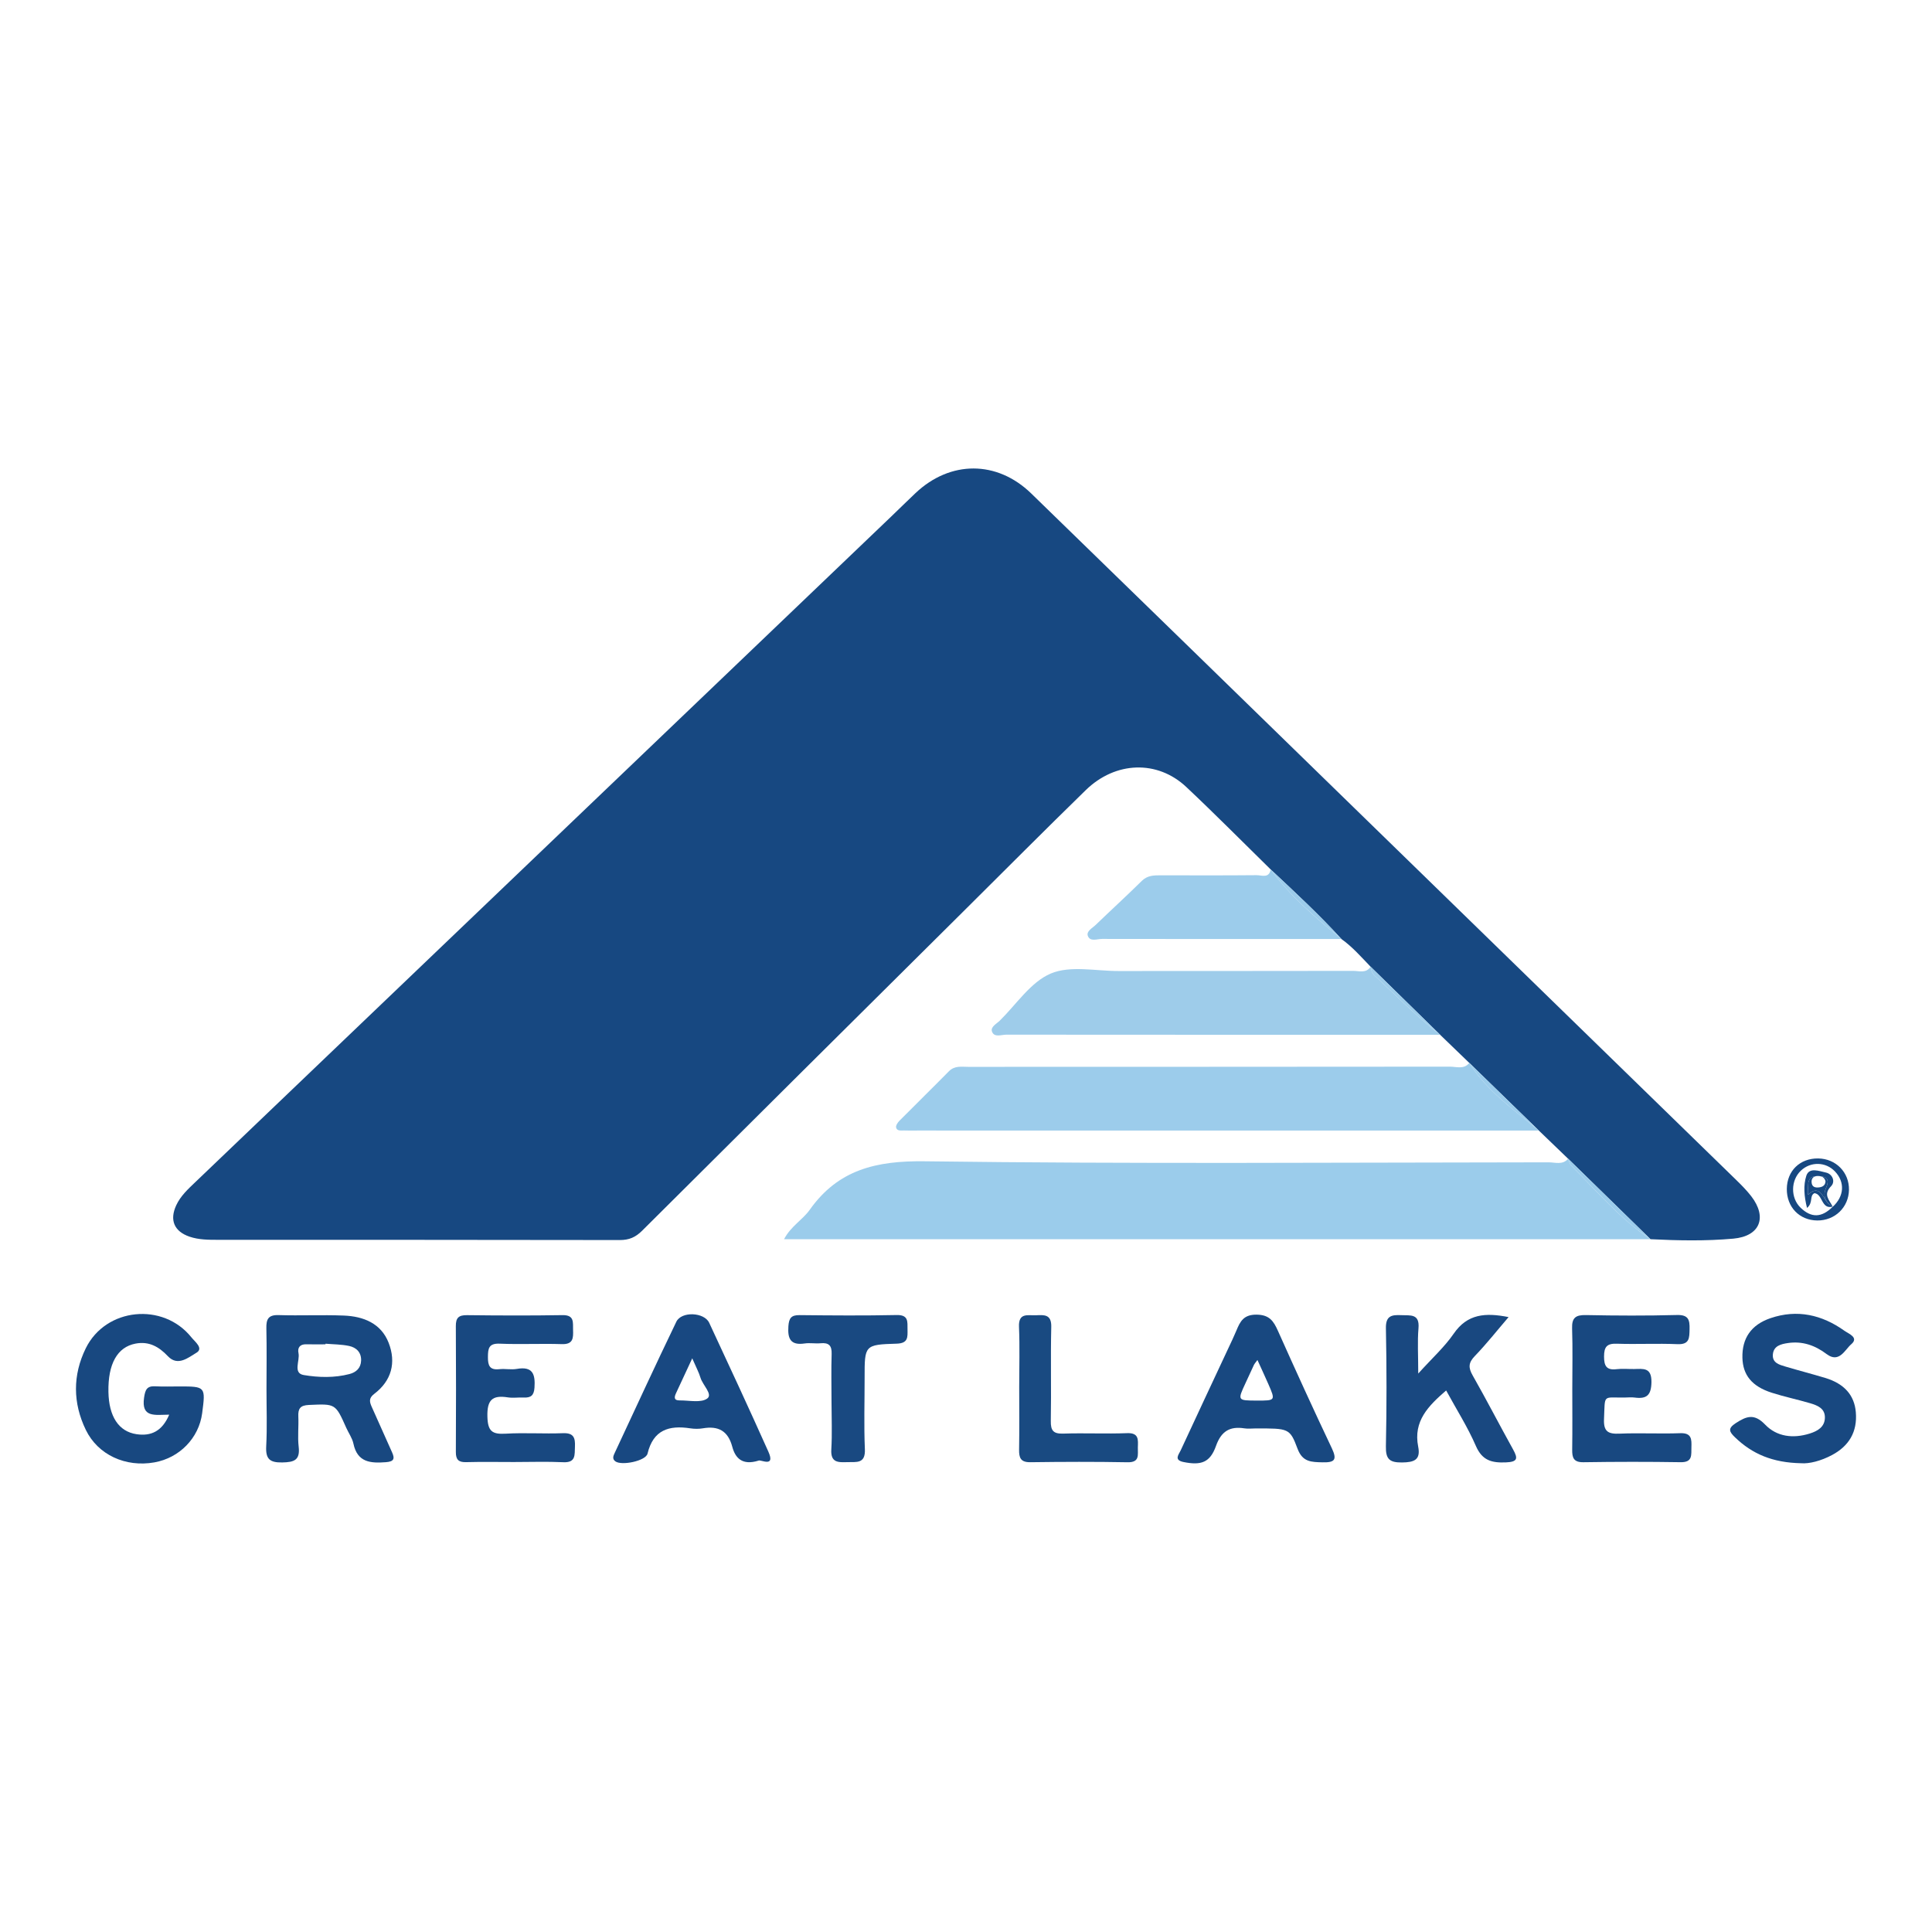 <svg width="200" height="200" viewBox="0 0 200 200" fill="none" xmlns="http://www.w3.org/2000/svg">
<path d="M181.29 123.836C180.822 123.229 180.273 122.678 179.723 122.141C166.481 109.238 153.234 96.34 139.988 83.441C128.911 72.654 117.843 61.857 106.752 51.083C103.205 47.637 98.371 47.648 94.775 51.043C93.935 51.836 93.115 52.65 92.28 53.449C68.261 76.419 44.24 99.388 20.228 122.365C19.477 123.084 18.695 123.795 18.243 124.771C17.533 126.306 18.028 127.474 19.619 128.019C20.575 128.346 21.569 128.345 22.558 128.346C36.428 128.351 50.298 128.341 64.168 128.369C65.128 128.371 65.796 128.078 66.473 127.403C77.543 116.37 88.639 105.362 99.729 94.349C103.947 90.161 108.138 85.946 112.394 81.797C115.473 78.796 119.812 78.654 122.807 81.472C125.772 84.261 128.635 87.158 131.543 90.008C134.038 92.35 136.553 94.672 138.861 97.205C140.006 98.018 140.919 99.075 141.887 100.075C144.286 102.424 146.684 104.773 149.083 107.121C150.089 108.092 151.096 109.062 152.102 110.033C154.502 112.368 156.903 114.702 159.303 117.037C160.312 118.008 161.321 118.98 162.331 119.951C165.174 122.728 168.016 125.505 170.859 128.282C173.718 128.424 176.586 128.48 179.433 128.224C182.193 127.976 182.975 126.024 181.29 123.836Z" fill="#174881"/>
<path d="M162.68 120.689C162.479 120.489 162.441 120.2 162.331 119.951C161.764 120.622 160.992 120.323 160.318 120.323C138.791 120.341 117.262 120.502 95.739 120.216C90.715 120.149 86.77 121.07 83.82 125.241C83.087 126.277 81.869 126.931 81.165 128.282C111.193 128.282 141.026 128.282 170.859 128.282C167.725 126.191 165.318 123.315 162.68 120.689Z" fill="#9BCCEB"/>
<path d="M162.68 120.689C165.318 123.315 167.724 126.191 170.859 128.282C168.016 125.505 165.174 122.728 162.331 119.951C162.441 120.201 162.479 120.489 162.68 120.689Z" fill="#9BCCEB"/>
<path d="M152.102 110.033C151.547 110.729 150.771 110.42 150.1 110.42C133.482 110.439 116.864 110.434 100.245 110.441C99.548 110.441 98.826 110.293 98.23 110.898C96.532 112.624 94.799 114.315 93.095 116.035C92.921 116.211 92.718 116.525 92.764 116.719C92.861 117.122 93.289 117.012 93.601 117.026C94.04 117.046 94.481 117.032 94.921 117.032C116.381 117.034 137.842 117.035 159.302 117.036C156.726 114.885 153.934 112.952 152.102 110.033Z" fill="#9CCCEB"/>
<path d="M152.102 110.033C153.934 112.952 156.725 114.885 159.303 117.037C156.903 114.702 154.503 112.368 152.102 110.033Z" fill="#9CCCEB"/>
<path d="M141.887 100.074C141.42 100.786 140.691 100.504 140.073 100.505C131.981 100.524 123.889 100.512 115.797 100.521C113.433 100.524 110.796 99.927 108.78 100.778C106.704 101.655 105.225 103.956 103.502 105.652C103.164 105.985 102.514 106.301 102.691 106.789C102.924 107.431 103.659 107.109 104.163 107.109C119.136 107.124 134.109 107.12 149.082 107.119C146.649 105.247 144.519 103.04 142.272 100.962C142.02 100.729 141.942 100.403 141.887 100.074Z" fill="#9ECCEA"/>
<path d="M142.273 100.964C144.52 103.042 146.65 105.249 149.083 107.121C146.684 104.772 144.286 102.423 141.887 100.075C141.942 100.403 142.02 100.729 142.273 100.964Z" fill="#9ECCEA"/>
<path d="M131.544 90.007C131.368 90.958 130.606 90.593 130.084 90.598C126.781 90.63 123.477 90.617 120.173 90.612C119.453 90.611 118.784 90.61 118.195 91.193C116.632 92.739 115.005 94.219 113.424 95.746C113.083 96.076 112.435 96.399 112.613 96.883C112.846 97.518 113.582 97.196 114.086 97.197C122.345 97.215 130.604 97.206 138.863 97.204C136.216 95.016 133.59 92.806 131.544 90.007Z" fill="#9CCCEB"/>
<path d="M131.544 90.007C133.59 92.806 136.216 95.015 138.862 97.204C136.554 94.672 134.039 92.349 131.544 90.007Z" fill="#9CCCEB"/>
<path d="M38.505 145.689C38.265 145.159 38.131 144.755 38.736 144.297C40.538 142.934 41.026 141.054 40.236 139.015C39.451 136.99 37.624 136.267 35.594 136.187C33.345 136.098 31.089 136.21 28.839 136.138C27.758 136.104 27.553 136.578 27.574 137.517C27.622 139.603 27.589 141.691 27.587 143.779C27.585 145.757 27.663 147.738 27.558 149.71C27.488 151.023 27.91 151.418 29.223 151.392C30.445 151.367 31.082 151.163 30.918 149.762C30.798 148.732 30.93 147.676 30.883 146.634C30.846 145.819 31.079 145.48 31.977 145.44C34.723 145.32 34.72 145.279 35.84 147.798C36.085 148.35 36.465 148.868 36.586 149.443C36.996 151.396 38.36 151.487 39.949 151.365C40.753 151.303 40.9 151.035 40.587 150.346C39.885 148.799 39.208 147.238 38.505 145.689ZM36.183 142.239C34.619 142.649 32.981 142.601 31.447 142.344C30.295 142.151 31.064 140.859 30.9 140.076C30.779 139.497 31.06 139.14 31.717 139.16C32.375 139.18 33.034 139.164 33.693 139.164C33.695 139.143 33.696 139.121 33.698 139.1C34.514 139.17 35.346 139.164 36.141 139.334C36.885 139.493 37.412 139.991 37.382 140.85C37.355 141.626 36.861 142.062 36.183 142.239Z" fill="#184880"/>
<path d="M173.936 148.364C171.848 148.442 169.751 148.322 167.664 148.411C166.49 148.461 165.988 148.214 166.047 146.9C166.167 144.247 165.872 144.714 168.231 144.671C168.561 144.665 168.896 144.632 169.221 144.675C170.466 144.84 170.94 144.438 170.957 143.066C170.976 141.542 170.117 141.703 169.173 141.721C168.568 141.732 167.955 141.663 167.358 141.736C166.307 141.864 166.05 141.41 166.051 140.423C166.053 139.432 166.338 139.066 167.369 139.101C169.458 139.172 171.554 139.057 173.641 139.147C174.909 139.201 174.88 138.51 174.903 137.604C174.927 136.629 174.794 136.097 173.591 136.129C170.456 136.212 167.317 136.198 164.181 136.136C163.118 136.115 162.706 136.406 162.743 137.514C162.813 139.603 162.763 141.696 162.763 143.787C162.763 145.878 162.783 147.97 162.753 150.061C162.741 150.901 162.895 151.384 163.918 151.369C167.274 151.317 170.633 151.314 173.989 151.367C175.236 151.387 175.072 150.603 175.094 149.833C175.118 149.01 175.138 148.319 173.936 148.364Z" fill="#184880"/>
<path d="M152.448 142.381C151.993 141.581 152.004 141.072 152.667 140.384C153.864 139.143 154.936 137.782 156.168 136.345C153.768 135.871 151.904 136.002 150.487 138.062C149.546 139.43 148.276 140.572 146.816 142.189C146.816 140.3 146.723 138.891 146.841 137.501C146.971 135.971 146.007 136.188 145.068 136.145C144.062 136.099 143.442 136.198 143.469 137.512C143.551 141.58 143.552 145.652 143.468 149.72C143.44 151.044 143.841 151.41 145.141 151.394C146.38 151.379 147.084 151.137 146.811 149.761C146.284 147.105 147.869 145.534 149.704 143.94C150.78 145.913 151.936 147.732 152.783 149.685C153.44 151.199 154.431 151.445 155.884 151.386C157.107 151.336 157.156 150.987 156.634 150.047C155.221 147.502 153.887 144.912 152.448 142.381Z" fill="#194880"/>
<path d="M58.281 148.363C56.305 148.441 54.318 148.298 52.346 148.414C50.957 148.496 50.496 148.171 50.456 146.654C50.41 144.925 50.956 144.402 52.567 144.655C53.104 144.739 53.666 144.646 54.214 144.672C54.946 144.706 55.273 144.468 55.33 143.652C55.426 142.26 55.154 141.419 53.5 141.709C52.913 141.812 52.287 141.671 51.69 141.737C50.692 141.846 50.504 141.365 50.51 140.485C50.516 139.59 50.593 139.049 51.734 139.097C53.874 139.187 56.023 139.073 58.165 139.143C59.351 139.182 59.35 138.502 59.323 137.671C59.298 136.908 59.485 136.122 58.233 136.142C54.935 136.197 51.635 136.184 48.337 136.145C47.476 136.135 47.182 136.426 47.188 137.279C47.216 141.622 47.212 145.966 47.19 150.309C47.186 151.088 47.457 151.383 48.249 151.361C49.897 151.317 51.547 151.348 53.197 151.348C54.901 151.349 56.609 151.288 58.309 151.368C59.63 151.431 59.479 150.604 59.518 149.76C59.558 148.85 59.395 148.32 58.281 148.363Z" fill="#184880"/>
<path d="M18.551 143.523C17.725 143.523 16.897 143.556 16.074 143.51C15.204 143.462 15.036 143.864 14.916 144.674C14.602 146.802 16.051 146.455 17.516 146.445C16.789 148.162 15.641 148.692 14.131 148.467C12.278 148.191 11.269 146.621 11.224 144.083C11.172 141.195 12.141 139.449 14.028 139.09C15.406 138.828 16.435 139.391 17.382 140.396C18.412 141.489 19.531 140.508 20.337 140.034C21.104 139.583 20.166 138.883 19.819 138.448C16.889 134.778 10.944 135.367 8.878 139.576C7.519 142.346 7.532 145.237 8.886 148.026C10.143 150.613 13.01 151.913 15.98 151.386C18.585 150.924 20.588 148.865 20.927 146.298C21.292 143.541 21.276 143.523 18.551 143.523Z" fill="#184880"/>
<path d="M132.296 137.778C131.839 136.755 131.411 136.1 130.064 136.092C128.733 136.084 128.379 136.803 127.991 137.74C127.739 138.349 127.45 138.943 127.171 139.54C125.52 143.074 123.861 146.605 122.223 150.145C122.02 150.583 121.493 151.142 122.524 151.35C124.344 151.716 125.267 151.402 125.879 149.683C126.42 148.164 127.306 147.626 128.821 147.863C129.197 147.922 129.59 147.872 129.975 147.871C133.41 147.87 133.519 147.829 134.327 149.984C134.842 151.357 135.753 151.351 136.901 151.379C138.167 151.41 138.442 151.126 137.866 149.912C135.957 145.892 134.113 141.841 132.296 137.778ZM130.126 144.987C128.098 144.983 128.098 144.983 128.931 143.189C129.228 142.549 129.52 141.906 129.82 141.267C129.865 141.171 129.945 141.092 130.17 140.786C130.588 141.709 130.954 142.491 131.3 143.282C132.046 144.989 132.042 144.991 130.126 144.987Z" fill="#184880"/>
<path d="M73.416 136.935C72.901 135.832 70.543 135.728 70.014 136.825C67.843 141.331 65.748 145.875 63.634 150.408C63.501 150.693 63.344 151.018 63.702 151.279C64.35 151.751 66.85 151.24 67.033 150.478C67.621 148.022 69.252 147.523 71.45 147.86C71.88 147.926 72.34 147.931 72.768 147.858C74.366 147.587 75.365 148.122 75.804 149.765C76.113 150.919 76.815 151.731 78.52 151.204C78.714 151.052 80.306 151.98 79.541 150.273C77.542 145.809 75.484 141.369 73.416 136.935ZM73.216 144.772C72.563 145.251 71.332 144.959 70.352 144.97C69.738 144.977 69.791 144.626 69.99 144.205C70.504 143.117 71.006 142.023 71.66 140.615C72.057 141.532 72.347 142.065 72.518 142.633C72.747 143.391 73.808 144.337 73.216 144.772Z" fill="#184881"/>
<path d="M192.113 146.177C191.962 144.427 190.92 143.237 188.941 142.641C187.573 142.229 186.19 141.871 184.821 141.464C184.188 141.276 183.457 141.082 183.526 140.221C183.598 139.317 184.367 139.138 185.085 139.032C186.582 138.811 187.888 139.265 189.09 140.172C190.397 141.158 190.986 139.712 191.636 139.16C192.46 138.459 191.382 138.079 190.934 137.76C188.606 136.1 186.043 135.516 183.286 136.454C181.261 137.143 180.327 138.56 180.374 140.551C180.417 142.344 181.355 143.515 183.405 144.173C184.711 144.592 186.061 144.872 187.378 145.26C188.126 145.48 188.922 145.785 188.913 146.739C188.904 147.714 188.173 148.14 187.337 148.402C185.627 148.939 183.936 148.735 182.726 147.474C181.602 146.302 180.8 146.598 179.686 147.322C178.826 147.88 179.017 148.222 179.61 148.794C181.395 150.517 183.504 151.415 186.442 151.473C187.285 151.546 188.506 151.234 189.639 150.631C191.41 149.69 192.29 148.223 192.113 146.177Z" fill="#184880"/>
<path d="M92.826 136.132C89.475 136.202 86.12 136.176 82.768 136.141C81.904 136.132 81.673 136.455 81.614 137.293C81.523 138.596 81.843 139.29 83.299 139.075C83.837 138.996 84.401 139.106 84.945 139.054C85.797 138.972 86.119 139.287 86.091 140.162C86.038 141.809 86.076 143.459 86.078 145.108C86.08 146.757 86.155 148.41 86.057 150.054C85.975 151.436 86.786 151.387 87.726 151.359C88.655 151.332 89.598 151.559 89.532 150.021C89.425 147.552 89.507 145.075 89.505 142.602C89.502 139.256 89.499 139.195 92.819 139.096C94.027 139.06 93.955 138.419 93.946 137.612C93.935 136.826 94.067 136.106 92.826 136.132Z" fill="#194981"/>
<path d="M116.677 148.36C114.48 148.444 112.276 148.333 110.078 148.406C109.051 148.44 108.761 148.108 108.779 147.097C108.838 143.853 108.749 140.605 108.826 137.361C108.857 136.049 108.106 136.116 107.245 136.156C106.418 136.194 105.423 135.85 105.486 137.352C105.574 139.439 105.508 141.532 105.508 143.622C105.508 145.767 105.534 147.913 105.496 150.058C105.481 150.917 105.657 151.381 106.664 151.368C110.019 151.323 113.376 151.311 116.73 151.373C118.02 151.397 117.769 150.577 117.79 149.839C117.814 149.049 117.917 148.313 116.677 148.36Z" fill="#194A81"/>
<path d="M188.117 126.343C189.944 126.363 191.371 124.99 191.405 123.178C191.439 121.363 190.053 119.947 188.219 119.922C186.331 119.897 184.986 121.205 184.971 123.078C184.956 124.957 186.272 126.322 188.117 126.343ZM186.423 121.189C187.436 120.224 189.002 120.26 189.957 121.269C191.008 122.38 190.916 123.84 189.726 124.924L189.724 124.926L189.723 124.925L189.72 124.923C188.579 126.064 187.508 126.096 186.392 125.019C185.351 124.012 185.365 122.196 186.423 121.189Z" fill="#174881"/>
<path d="M189.721 124.923L189.724 124.925L189.722 124.921L189.721 124.923Z" fill="#174881"/>
<path d="M189.714 124.905C189.709 124.906 189.705 124.907 189.7 124.908C189.707 124.913 189.713 124.918 189.721 124.923L189.722 124.922C189.72 124.916 189.717 124.91 189.714 124.905Z" fill="#174881"/>
<path d="M189.747 124.898C189.73 124.892 189.716 124.884 189.7 124.878C189.705 124.887 189.709 124.896 189.714 124.905C189.725 124.902 189.735 124.901 189.747 124.898Z" fill="#174881"/>
<path d="M189.028 122.979C189.279 122.399 189.36 121.88 188.525 121.775C188.515 121.774 188.506 121.773 188.496 121.772C188.724 121.837 188.903 121.989 188.977 122.29C188.954 122.694 188.7 122.864 188.344 122.913C187.92 122.972 187.562 122.891 187.533 122.373C187.512 122.017 187.703 121.797 188.027 121.749C187.537 121.774 187.172 121.995 187.179 122.723C187.182 123.034 187.095 123.345 187.17 123.68C187.779 123.07 188.296 123.104 188.743 123.856C188.966 124.231 189.182 124.624 189.589 124.829C188.947 124.376 188.678 123.787 189.028 122.979Z" fill="#174881"/>
<path d="M189.726 124.923H189.724V124.926H189.726V124.923Z" fill="#174881"/>
<path d="M189.722 124.921C189.73 124.913 189.738 124.906 189.747 124.897C189.735 124.901 189.725 124.901 189.714 124.904C189.717 124.91 189.72 124.916 189.722 124.921Z" fill="#174881"/>
<path d="M189.7 124.877C189.662 124.862 189.625 124.847 189.59 124.83C189.627 124.856 189.661 124.883 189.7 124.908C189.705 124.907 189.709 124.906 189.714 124.905C189.709 124.896 189.704 124.887 189.7 124.877Z" fill="#174881"/>
<path d="M189.722 124.921L189.724 124.924L189.725 124.925L189.726 124.924C189.729 124.92 189.747 124.898 189.747 124.898C189.739 124.906 189.73 124.913 189.722 124.921Z" fill="#174881"/>
<path d="M188.744 123.857C188.297 123.105 187.78 123.07 187.171 123.681C187.095 123.346 187.182 123.036 187.18 122.724C187.174 121.996 187.539 121.775 188.028 121.75C188.057 121.746 188.08 121.734 188.111 121.733C188.248 121.727 188.379 121.739 188.497 121.773C188.507 121.774 188.516 121.774 188.526 121.776C189.361 121.881 189.28 122.401 189.029 122.98C188.679 123.788 188.948 124.377 189.59 124.831C189.625 124.849 189.662 124.864 189.7 124.878C189.37 124.219 188.699 123.662 189.553 122.795C190.018 122.323 189.707 121.525 189.008 121.379C188.334 121.238 187.287 120.799 186.989 121.716C186.672 122.695 186.756 123.834 187.063 125.045C187.737 124.481 187.277 123.81 187.827 123.516C188.713 123.613 188.522 125.219 189.701 124.908C189.662 124.883 189.627 124.856 189.591 124.83C189.183 124.625 188.967 124.232 188.744 123.857Z" fill="#174881"/>
<path d="M188.111 121.733C188.08 121.734 188.057 121.746 188.028 121.75C188.175 121.743 188.334 121.753 188.497 121.772C188.378 121.738 188.248 121.727 188.111 121.733Z" fill="#174881"/>
</svg>
